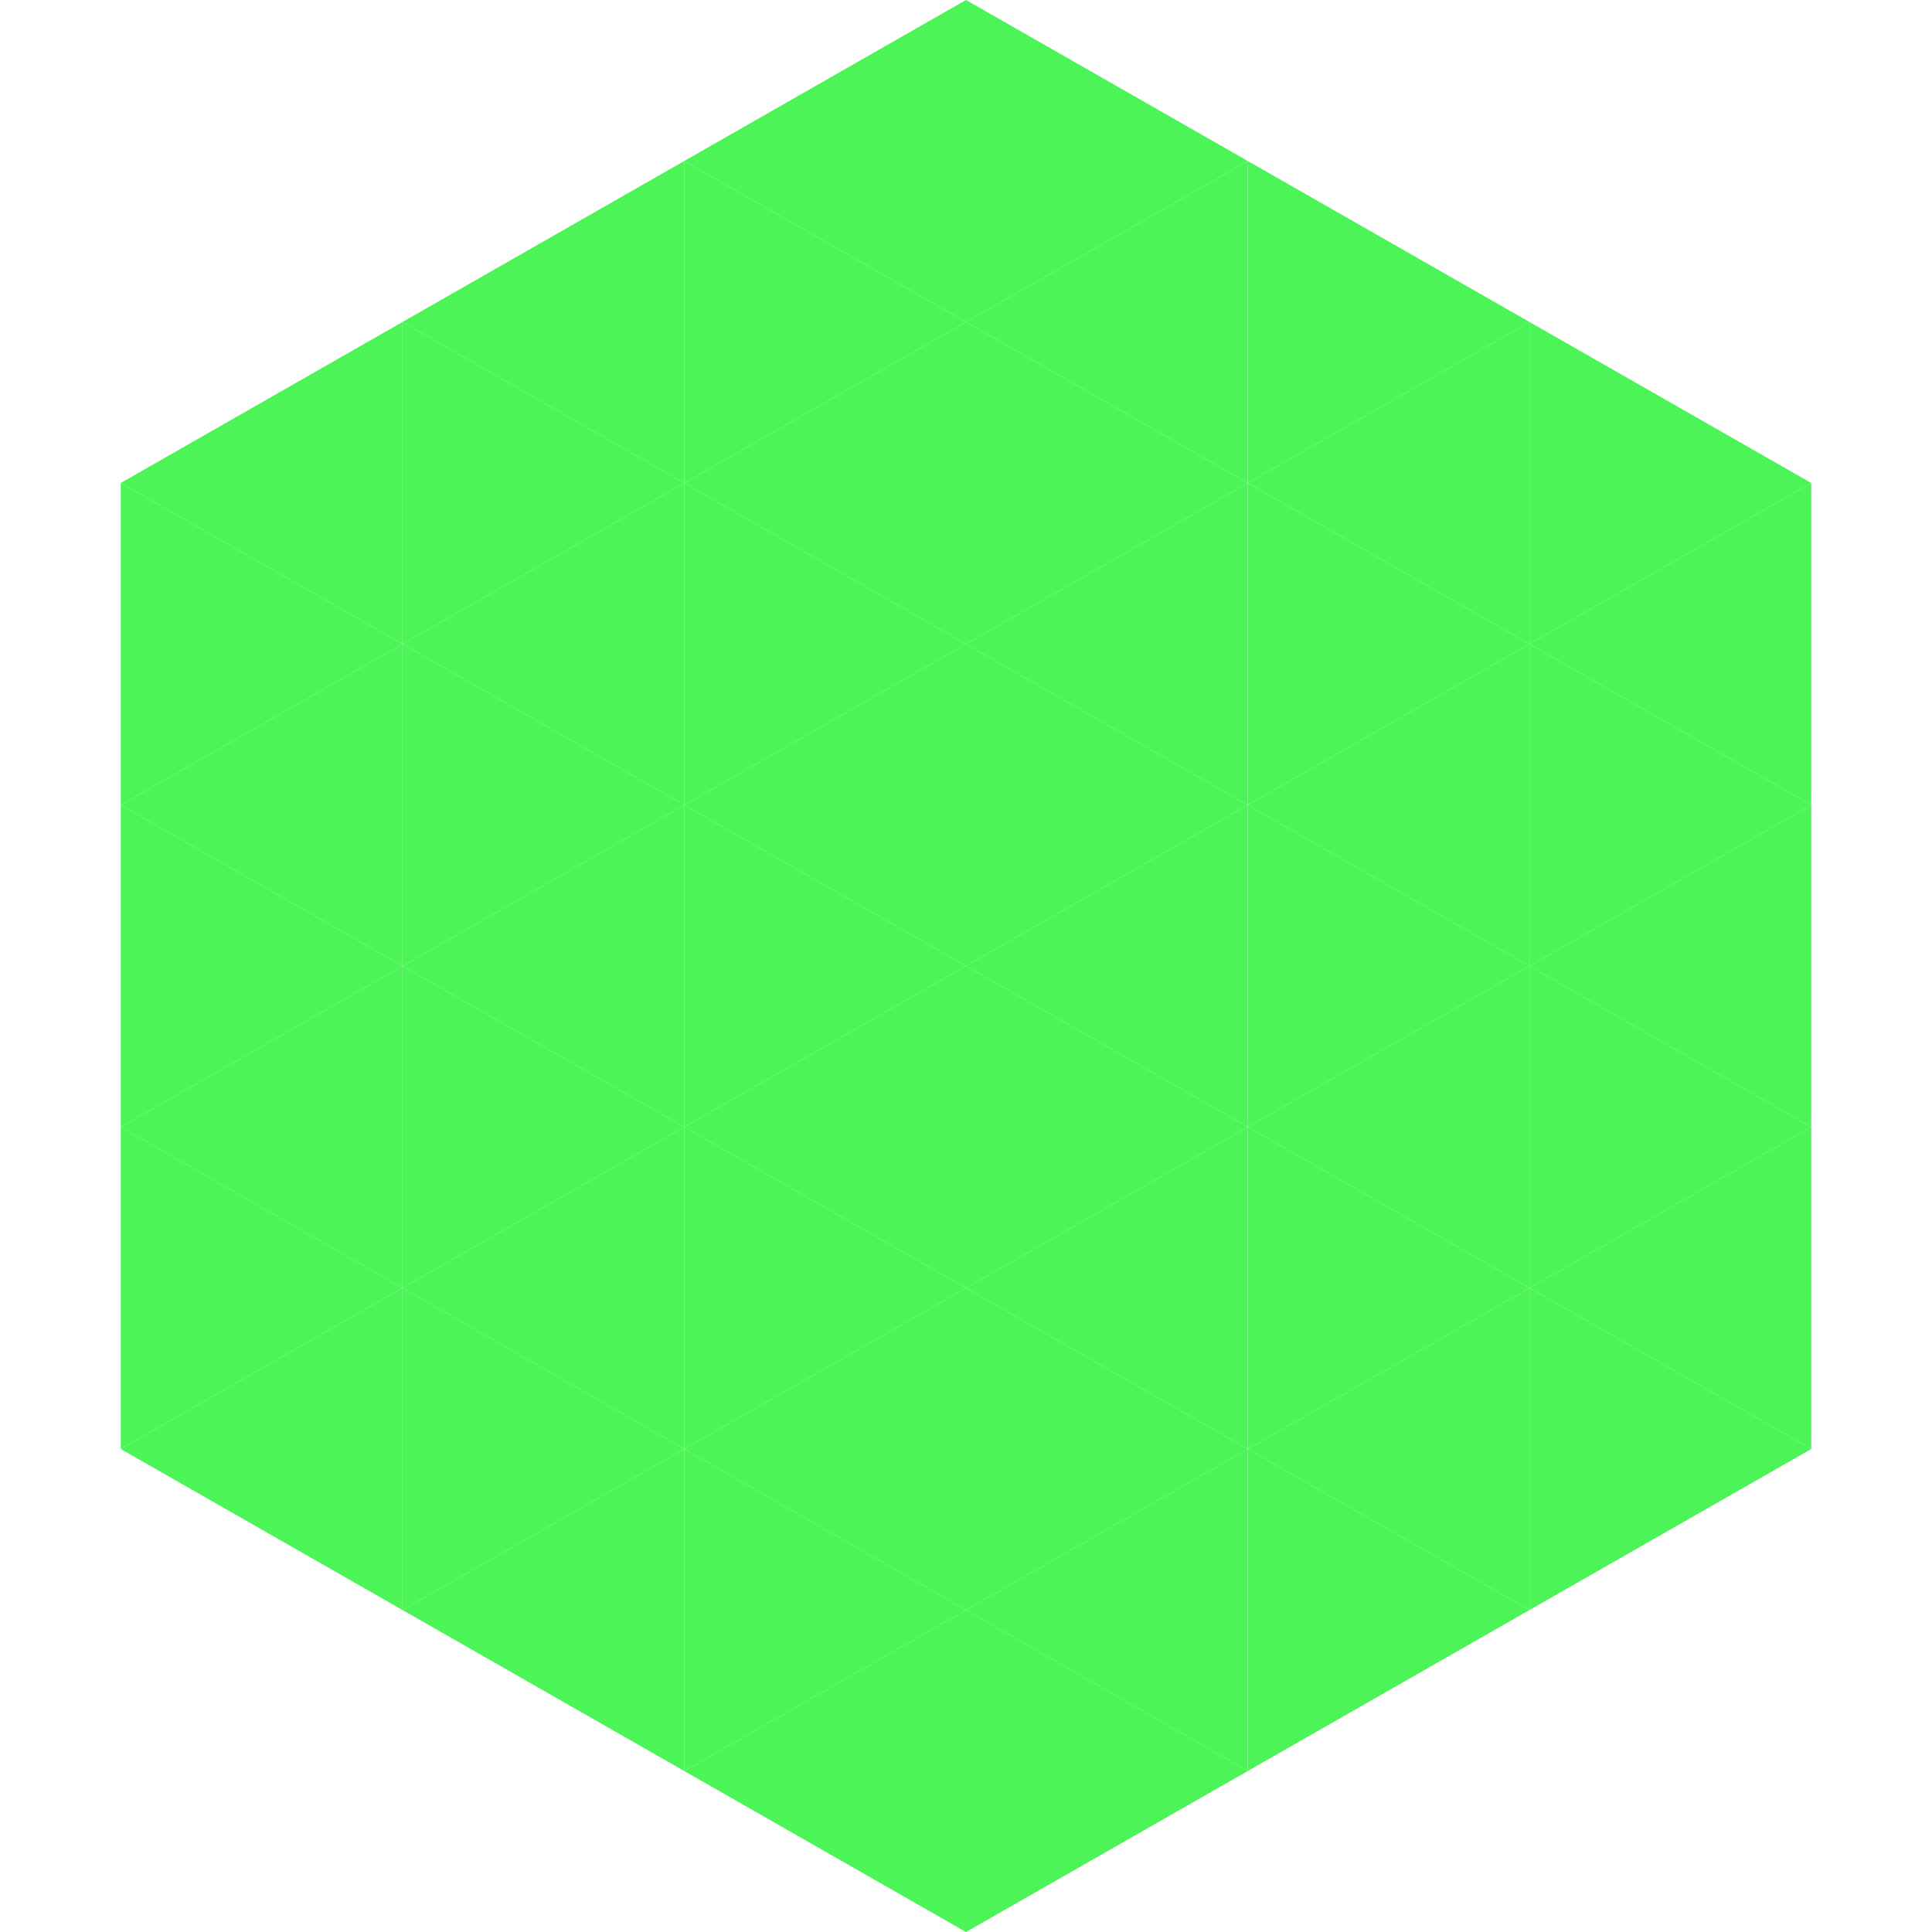 <?xml version="1.0"?>
<!-- Generated by SVGo -->
<svg width="240" height="240"
     xmlns="http://www.w3.org/2000/svg"
     xmlns:xlink="http://www.w3.org/1999/xlink">
<polygon points="50,40 15,60 50,80" style="fill:rgb(76,244,87)" />
<polygon points="190,40 225,60 190,80" style="fill:rgb(76,244,87)" />
<polygon points="15,60 50,80 15,100" style="fill:rgb(76,244,87)" />
<polygon points="225,60 190,80 225,100" style="fill:rgb(76,244,87)" />
<polygon points="50,80 15,100 50,120" style="fill:rgb(76,244,87)" />
<polygon points="190,80 225,100 190,120" style="fill:rgb(76,244,87)" />
<polygon points="15,100 50,120 15,140" style="fill:rgb(76,244,87)" />
<polygon points="225,100 190,120 225,140" style="fill:rgb(76,244,87)" />
<polygon points="50,120 15,140 50,160" style="fill:rgb(76,244,87)" />
<polygon points="190,120 225,140 190,160" style="fill:rgb(76,244,87)" />
<polygon points="15,140 50,160 15,180" style="fill:rgb(76,244,87)" />
<polygon points="225,140 190,160 225,180" style="fill:rgb(76,244,87)" />
<polygon points="50,160 15,180 50,200" style="fill:rgb(76,244,87)" />
<polygon points="190,160 225,180 190,200" style="fill:rgb(76,244,87)" />
<polygon points="15,180 50,200 15,220" style="fill:rgb(255,255,255); fill-opacity:0" />
<polygon points="225,180 190,200 225,220" style="fill:rgb(255,255,255); fill-opacity:0" />
<polygon points="50,0 85,20 50,40" style="fill:rgb(255,255,255); fill-opacity:0" />
<polygon points="190,0 155,20 190,40" style="fill:rgb(255,255,255); fill-opacity:0" />
<polygon points="85,20 50,40 85,60" style="fill:rgb(76,244,87)" />
<polygon points="155,20 190,40 155,60" style="fill:rgb(76,244,87)" />
<polygon points="50,40 85,60 50,80" style="fill:rgb(76,244,87)" />
<polygon points="190,40 155,60 190,80" style="fill:rgb(76,244,87)" />
<polygon points="85,60 50,80 85,100" style="fill:rgb(76,244,87)" />
<polygon points="155,60 190,80 155,100" style="fill:rgb(76,244,87)" />
<polygon points="50,80 85,100 50,120" style="fill:rgb(76,244,87)" />
<polygon points="190,80 155,100 190,120" style="fill:rgb(76,244,87)" />
<polygon points="85,100 50,120 85,140" style="fill:rgb(76,244,87)" />
<polygon points="155,100 190,120 155,140" style="fill:rgb(76,244,87)" />
<polygon points="50,120 85,140 50,160" style="fill:rgb(76,244,87)" />
<polygon points="190,120 155,140 190,160" style="fill:rgb(76,244,87)" />
<polygon points="85,140 50,160 85,180" style="fill:rgb(76,244,87)" />
<polygon points="155,140 190,160 155,180" style="fill:rgb(76,244,87)" />
<polygon points="50,160 85,180 50,200" style="fill:rgb(76,244,87)" />
<polygon points="190,160 155,180 190,200" style="fill:rgb(76,244,87)" />
<polygon points="85,180 50,200 85,220" style="fill:rgb(76,244,87)" />
<polygon points="155,180 190,200 155,220" style="fill:rgb(76,244,87)" />
<polygon points="120,0 85,20 120,40" style="fill:rgb(76,244,87)" />
<polygon points="120,0 155,20 120,40" style="fill:rgb(76,244,87)" />
<polygon points="85,20 120,40 85,60" style="fill:rgb(76,244,87)" />
<polygon points="155,20 120,40 155,60" style="fill:rgb(76,244,87)" />
<polygon points="120,40 85,60 120,80" style="fill:rgb(76,244,87)" />
<polygon points="120,40 155,60 120,80" style="fill:rgb(76,244,87)" />
<polygon points="85,60 120,80 85,100" style="fill:rgb(76,244,87)" />
<polygon points="155,60 120,80 155,100" style="fill:rgb(76,244,87)" />
<polygon points="120,80 85,100 120,120" style="fill:rgb(76,244,87)" />
<polygon points="120,80 155,100 120,120" style="fill:rgb(76,244,87)" />
<polygon points="85,100 120,120 85,140" style="fill:rgb(76,244,87)" />
<polygon points="155,100 120,120 155,140" style="fill:rgb(76,244,87)" />
<polygon points="120,120 85,140 120,160" style="fill:rgb(76,244,87)" />
<polygon points="120,120 155,140 120,160" style="fill:rgb(76,244,87)" />
<polygon points="85,140 120,160 85,180" style="fill:rgb(76,244,87)" />
<polygon points="155,140 120,160 155,180" style="fill:rgb(76,244,87)" />
<polygon points="120,160 85,180 120,200" style="fill:rgb(76,244,87)" />
<polygon points="120,160 155,180 120,200" style="fill:rgb(76,244,87)" />
<polygon points="85,180 120,200 85,220" style="fill:rgb(76,244,87)" />
<polygon points="155,180 120,200 155,220" style="fill:rgb(76,244,87)" />
<polygon points="120,200 85,220 120,240" style="fill:rgb(76,244,87)" />
<polygon points="120,200 155,220 120,240" style="fill:rgb(76,244,87)" />
<polygon points="85,220 120,240 85,260" style="fill:rgb(255,255,255); fill-opacity:0" />
<polygon points="155,220 120,240 155,260" style="fill:rgb(255,255,255); fill-opacity:0" />
</svg>
